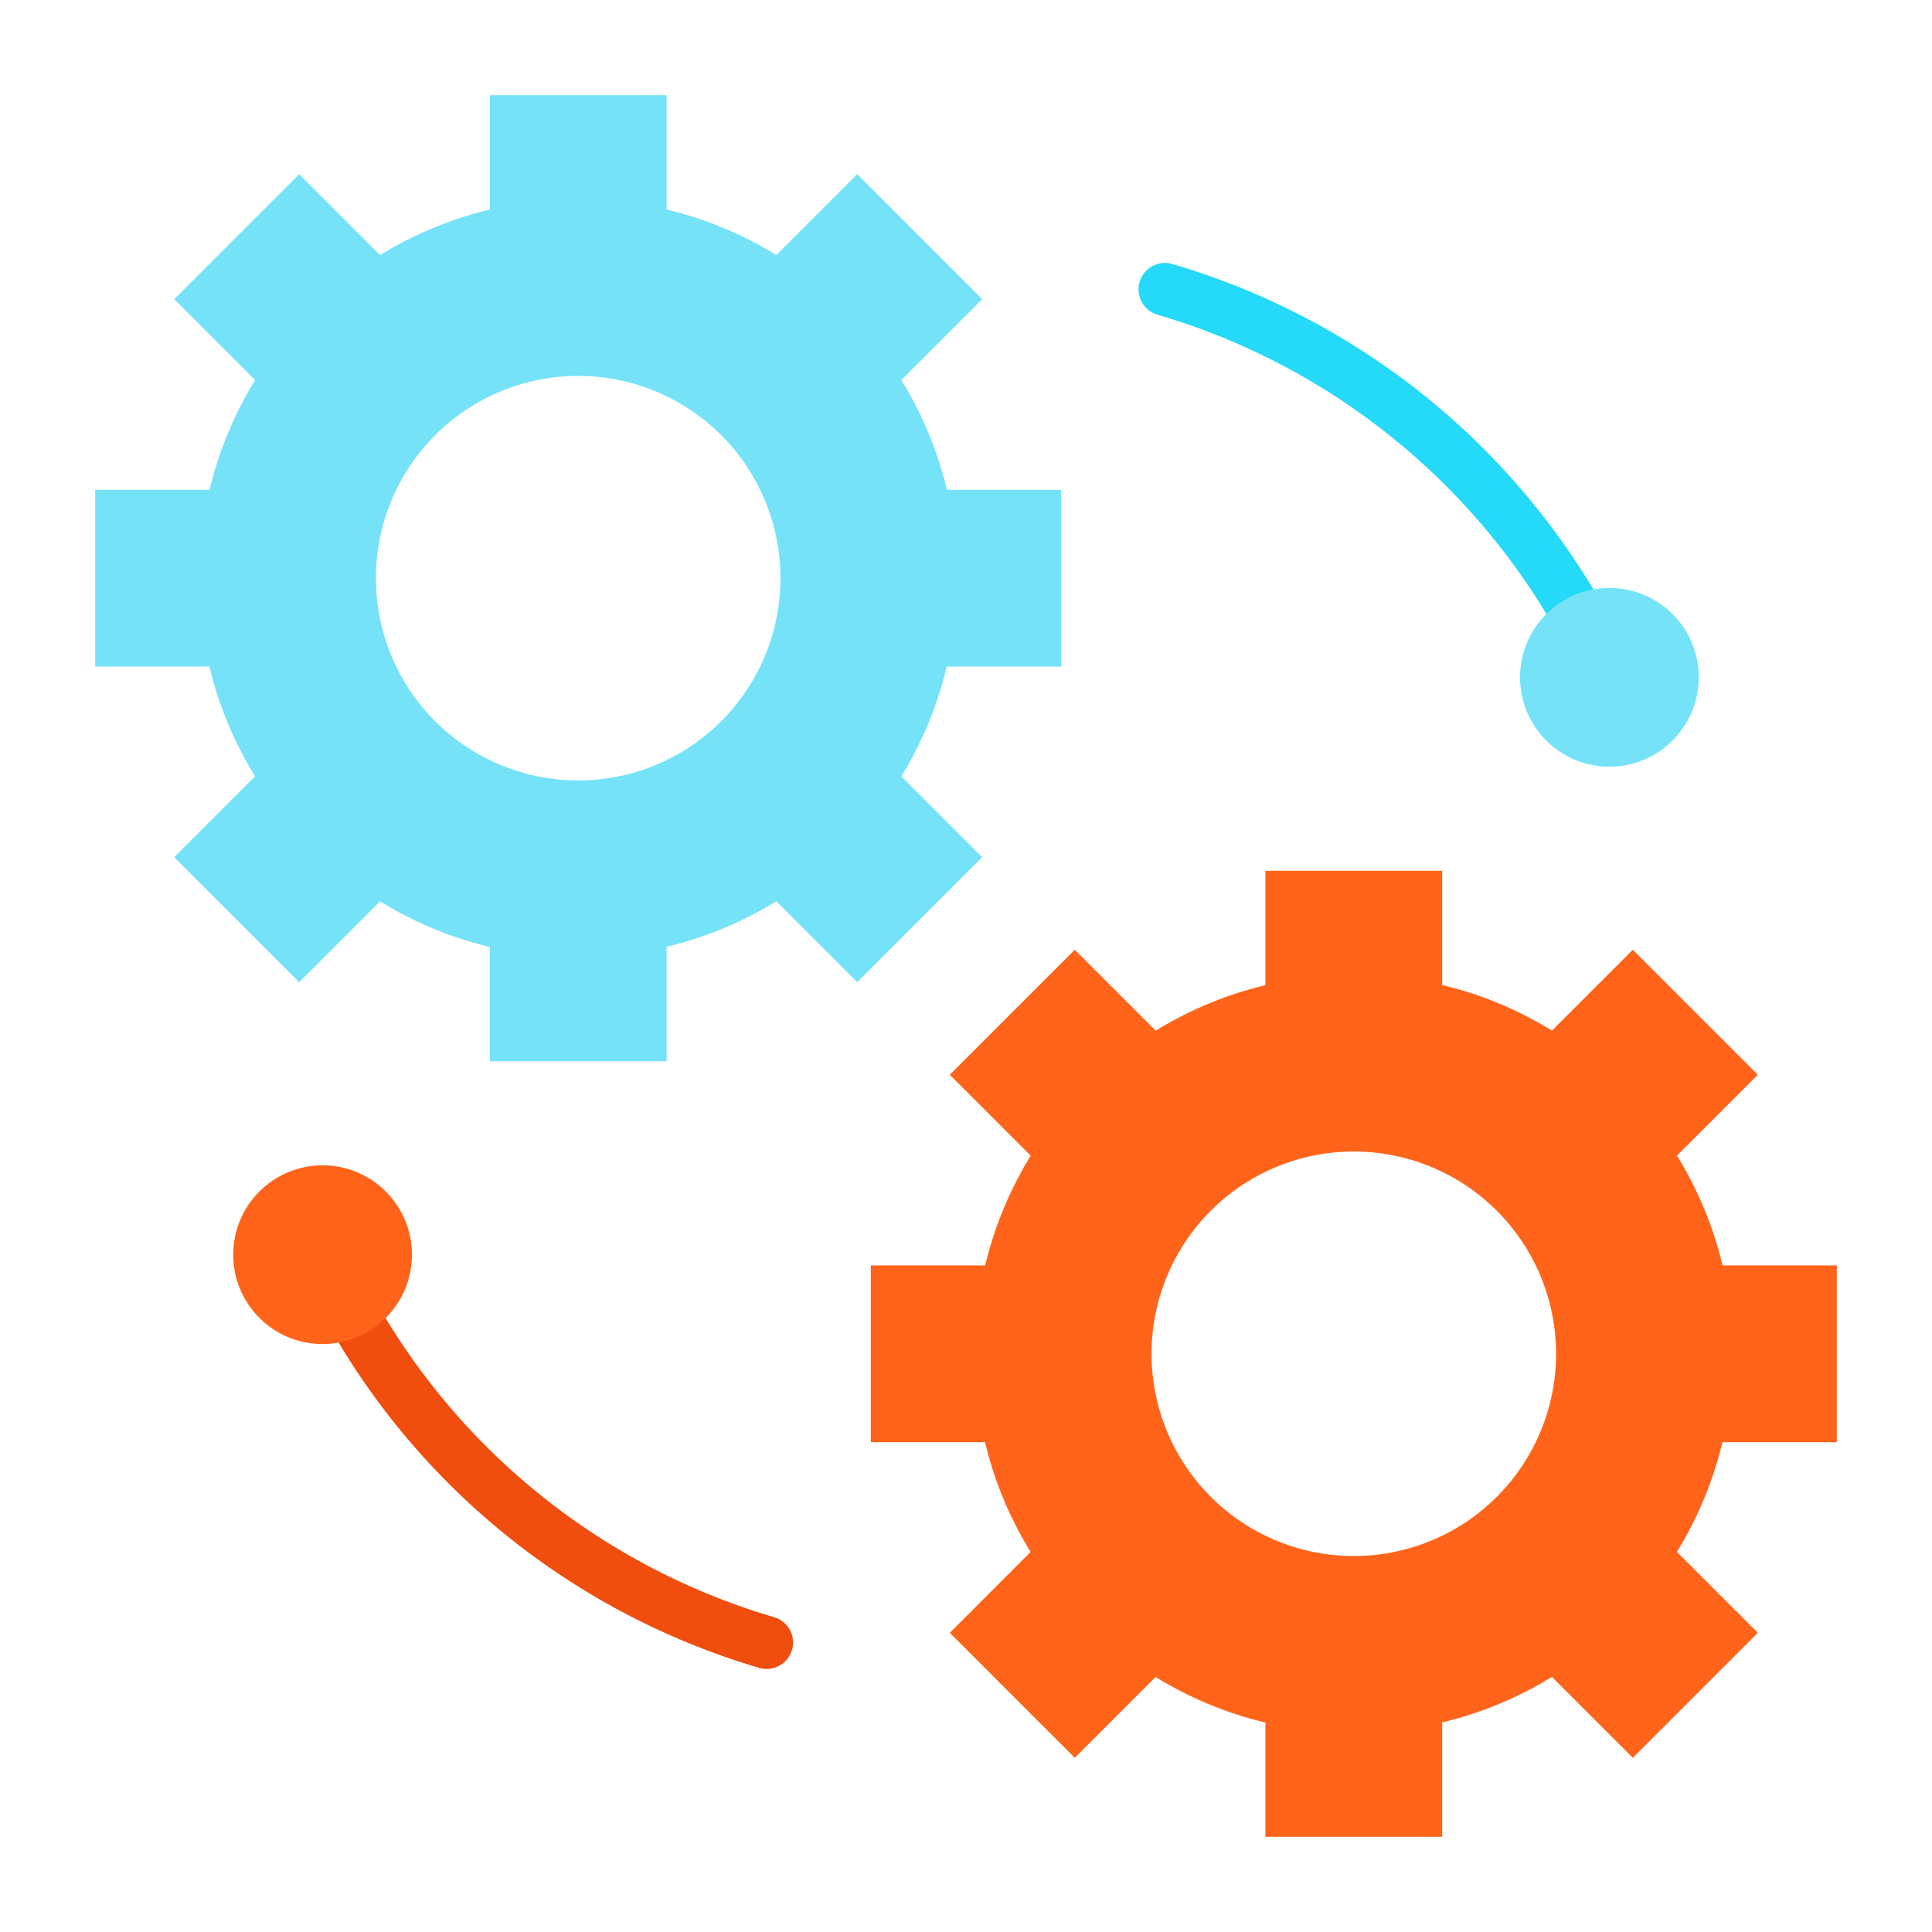 <svg xmlns="http://www.w3.org/2000/svg" height="512" viewBox="0 0 128 128" width="512"><g><path d="m106.632 46.622a1.752 1.752 0 0 1 -1.6-1.032 44.926 44.926 0 0 0 -28.321-24.733 1.75 1.75 0 1 1 .989-3.357 48.423 48.423 0 0 1 30.528 26.654 1.748 1.748 0 0 1 -1.595 2.468z" fill="#25d9f8"></path><path d="m50.8 110.571a1.732 1.732 0 0 1 -.495-.071 48.428 48.428 0 0 1 -30.533-26.654 1.751 1.751 0 0 1 3.194-1.436 44.923 44.923 0 0 0 28.323 24.733 1.75 1.75 0 0 1 -.493 3.428z" fill="#ef4e0f"></path><path d="m70.307 44.163v-11.712h-7.569a24.743 24.743 0 0 0 -3.021-7.272l5.358-5.358-8.282-8.282-5.358 5.361a24.743 24.743 0 0 0 -7.272-3.021v-7.572h-11.712v7.579a24.954 24.954 0 0 0 -7.269 3.014l-5.361-5.361-8.282 8.282 5.361 5.361a24.954 24.954 0 0 0 -3.014 7.269h-7.579v11.712h7.568a24.8 24.8 0 0 0 3.025 7.273l-5.357 5.357 8.282 8.283 5.357-5.358a24.775 24.775 0 0 0 7.273 3.021v7.568h11.708v-7.579a24.954 24.954 0 0 0 7.269-3.014l5.361 5.362 8.282-8.283-5.361-5.361a24.954 24.954 0 0 0 3.014-7.269zm-32 7.543a13.4 13.4 0 1 1 13.4-13.4 13.4 13.4 0 0 1 -13.4 13.4z" fill="#76e2f8"></path><path d="m121.693 95.549v-11.712h-7.569a24.749 24.749 0 0 0 -3.021-7.273l5.358-5.358-8.282-8.282-5.358 5.358a24.77 24.77 0 0 0 -7.272-3.021v-7.568h-11.712v7.579a24.954 24.954 0 0 0 -7.269 3.014l-5.361-5.362-8.282 8.282 5.361 5.362a24.954 24.954 0 0 0 -3.014 7.269h-7.579v11.712h7.568a24.8 24.8 0 0 0 3.021 7.272l-5.357 5.358 8.282 8.282 5.357-5.358a24.749 24.749 0 0 0 7.273 3.021v7.569h11.712v-7.579a24.954 24.954 0 0 0 7.269-3.014l5.361 5.361 8.282-8.282-5.361-5.361a24.954 24.954 0 0 0 3.014-7.269zm-32 7.542a13.4 13.4 0 1 1 13.4-13.4 13.4 13.4 0 0 1 -13.4 13.4z" fill="#ff641a"></path><circle cx="106.628" cy="44.874" fill="#76e2f8" r="5.921"></circle><circle cx="21.372" cy="83.126" fill="#ff641a" r="5.921"></circle></g></svg>